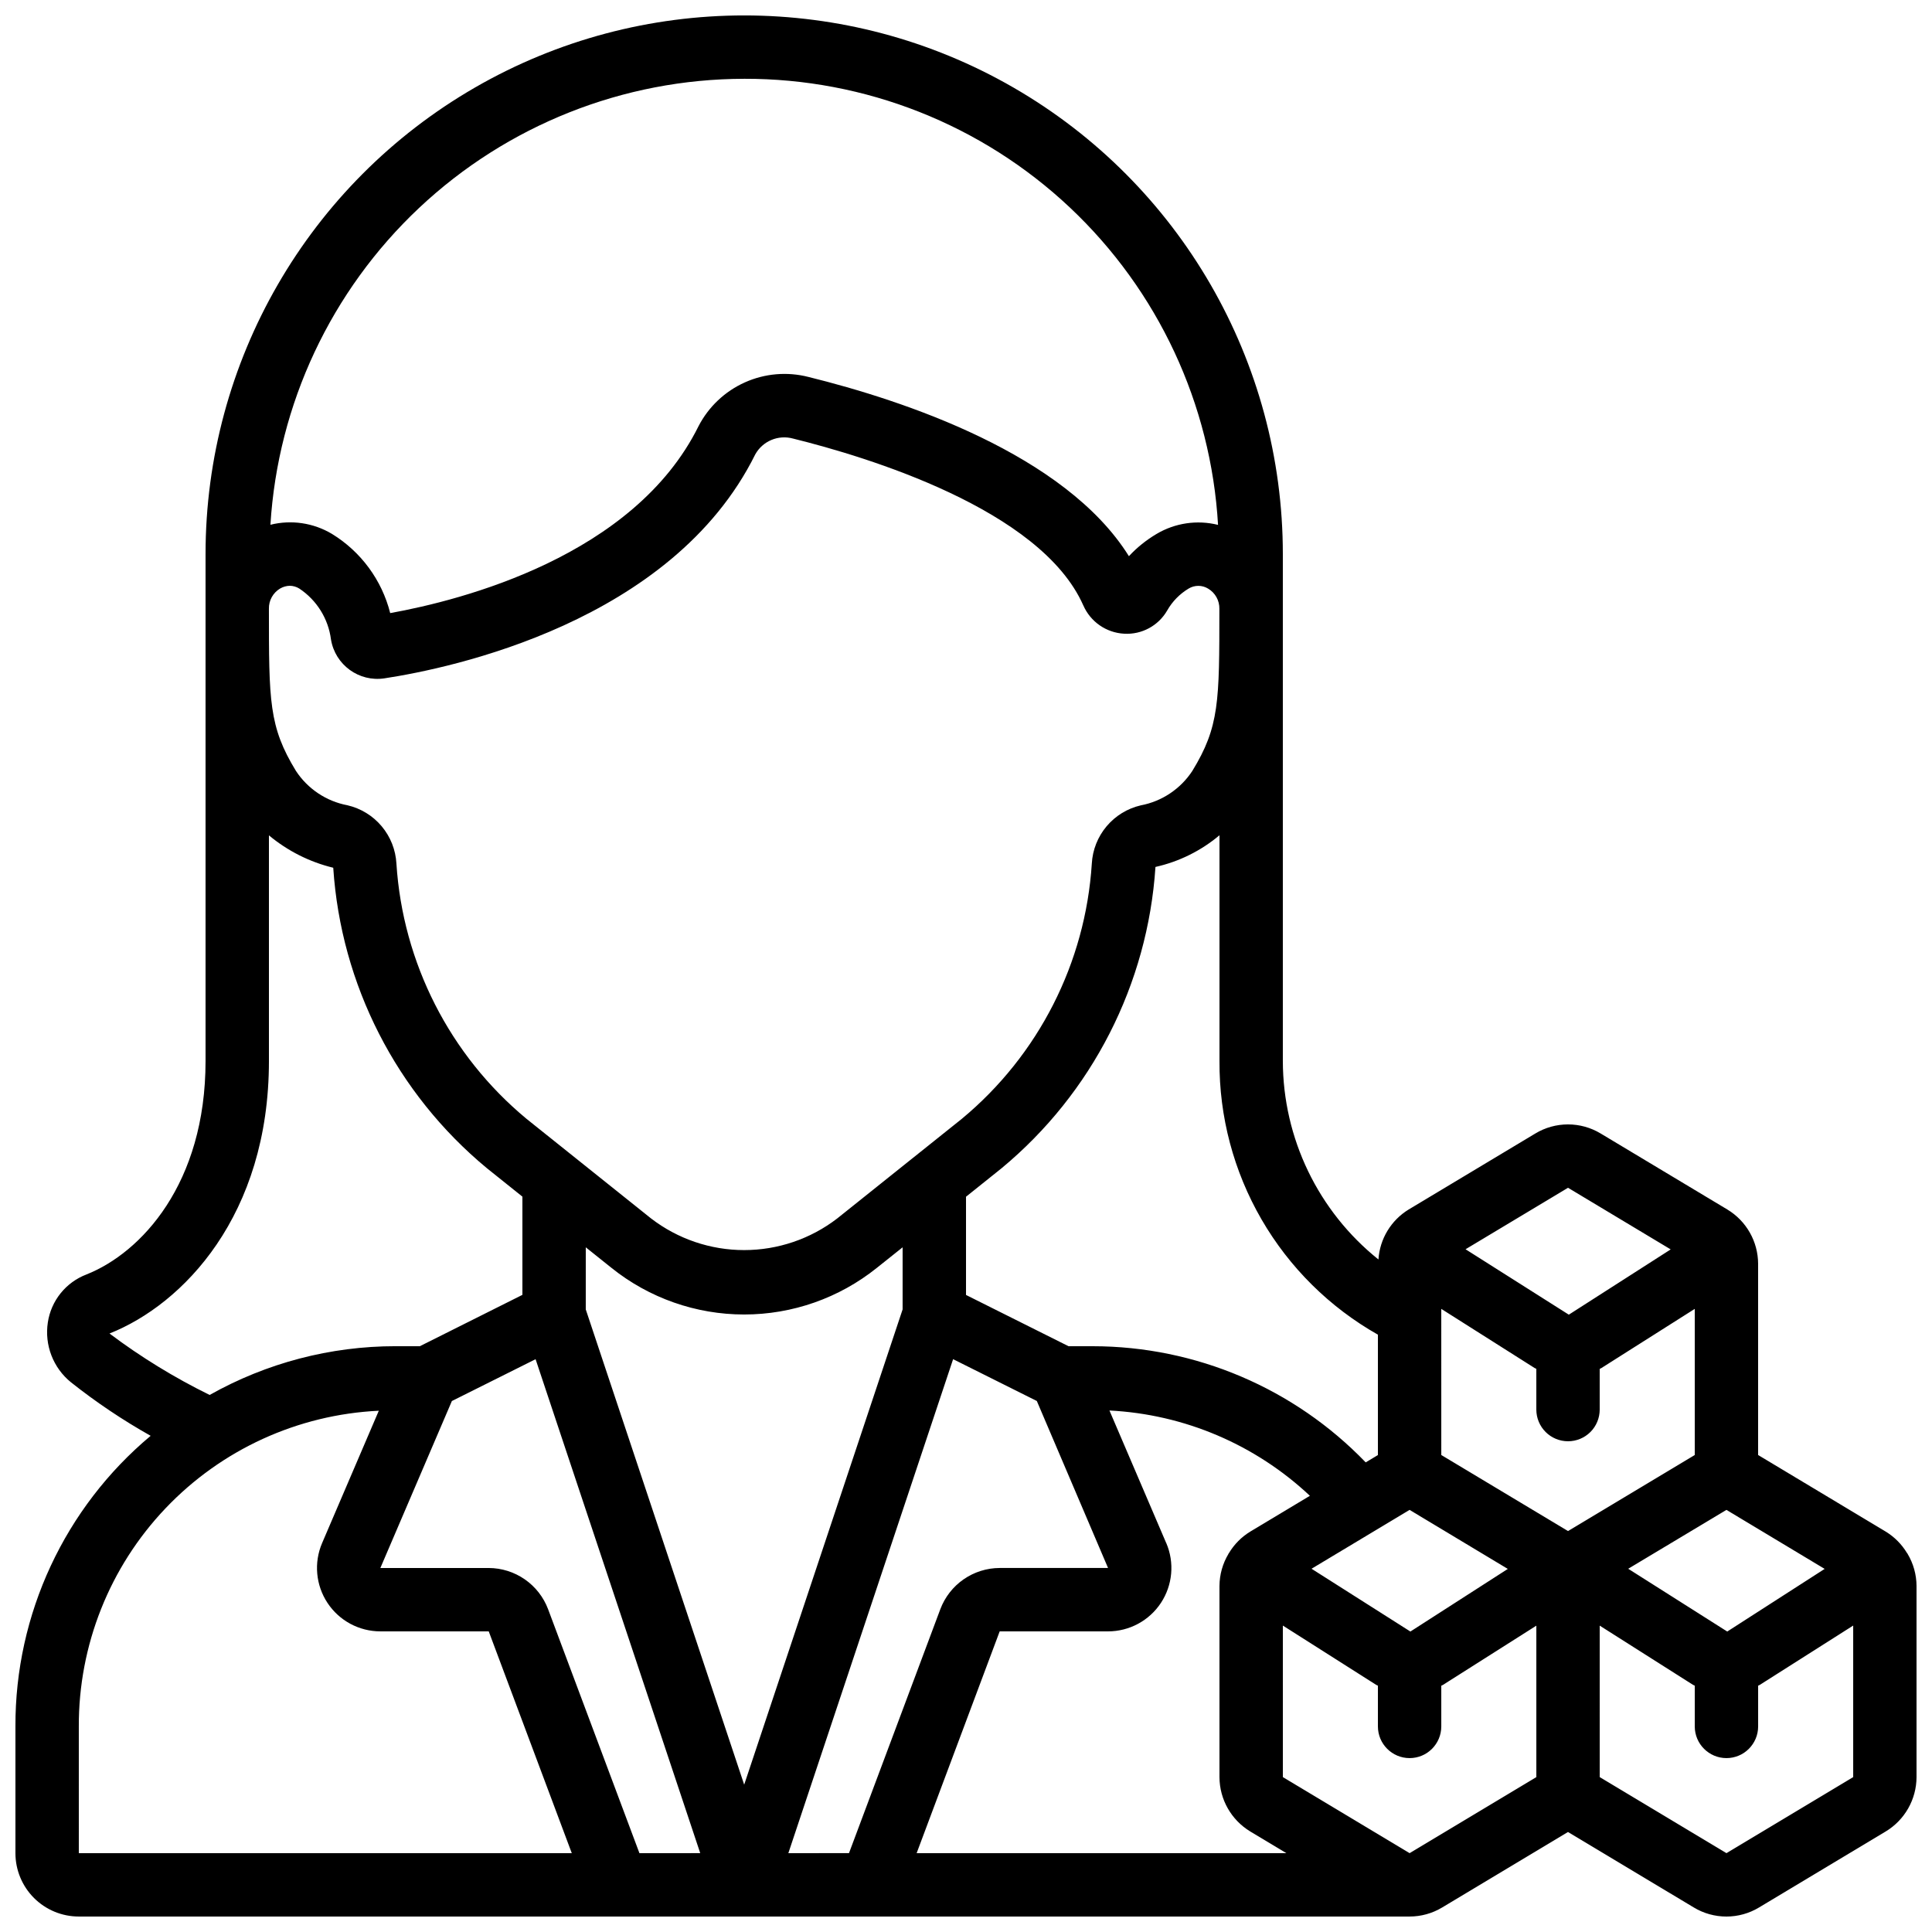 <?xml version="1.0" encoding="UTF-8"?>
<!-- Uploaded to: SVG Repo, www.svgrepo.com, Generator: SVG Repo Mixer Tools -->
<svg width="800px" height="800px" version="1.1" viewBox="144 144 512 512" xmlns="http://www.w3.org/2000/svg">
 <defs>
  <clipPath id="a">
   <path d="m148.09 148.09h503.81v503.81h-503.81z"/>
  </clipPath>
 </defs>
 <g clip-path="url(#a)">
  <path d="m649.5 555.71c0-0.051-0.082-0.074-0.117-0.125v-0.004c-1.391-2.32-3.324-4.273-5.633-5.684l-33.832-20.305v-50.664c-0.016-5.894-3.106-11.352-8.152-14.395l-33.586-20.152c-2.609-1.574-5.598-2.402-8.645-2.402s-6.035 0.828-8.645 2.402l-33.586 20.152h-0.004c-4.66 2.852-7.648 7.789-8 13.242-15.977-12.785-25.293-32.125-25.336-52.59v-134.35c0-51-27.207-98.121-71.371-123.62s-98.582-25.5-142.75 0c-44.164 25.5-71.371 72.621-71.371 123.62v134.35c0 32.512-17.047 50.809-31.582 56.57-2.672 1.023-5.027 2.738-6.82 4.965-1.793 2.231-2.965 4.894-3.391 7.723-0.926 6.012 1.41 12.062 6.137 15.887 6.652 5.277 13.711 10.016 21.109 14.176-22.793 19.07-35.926 47.293-35.836 77.016v33.586c0 4.453 1.77 8.727 4.918 11.875 3.148 3.148 7.422 4.918 11.875 4.918h352.67c3.043 0 6.031-0.832 8.641-2.402l33.344-20 33.336 20c2.606 1.574 5.598 2.406 8.645 2.406s6.035-0.832 8.645-2.406l33.586-20.152c5.039-3.047 8.129-8.5 8.152-14.391v-50.668c-0.016-3-0.836-5.938-2.375-8.512zm-47.762 20.664-26.246-16.637 26.031-15.602 26.031 15.637zm-83.969 0-26.199-16.641 25.984-15.598 26.031 15.645zm-64.707-23.445-15.047-35.133h0.004c19.824 1 38.652 9.012 53.117 22.605l-15.82 9.496c-2.309 1.41-4.242 3.363-5.633 5.684 0 0.051-0.082 0.074-0.117 0.125v0.07c-1.547 2.57-2.375 5.512-2.394 8.512v50.668c0.023 5.894 3.113 11.348 8.156 14.402l9.578 5.75h-97.988l22.008-58.777h28.719-0.004c5.644-0.004 10.91-2.836 14.016-7.547 3.106-4.711 3.641-10.668 1.418-15.855zm106.48-26.98c2.227 0 4.363-0.883 5.938-2.457 1.574-1.574 2.457-3.711 2.457-5.938v-10.789c0.117-0.074 0.262-0.102 0.379-0.176l24.812-15.723v38.727l-33.586 20.152-33.586-20.152-0.004-38.727 24.746 15.676c0.145 0.094 0.301 0.117 0.445 0.211v10.801c0 2.227 0.887 4.363 2.461 5.938 1.574 1.574 3.711 2.457 5.938 2.457zm0-67.176 27.207 16.332-26.996 17.297-27.367-17.336zm-50.383 38.926v31.906l-3.234 1.941 0.004 0.004c-18.934-19.656-45.047-30.773-72.34-30.789h-6.414l-27.172-13.586v-26.031l9.438-7.559c23.977-19.883 38.719-48.754 40.766-79.836 6.25-1.398 12.07-4.277 16.969-8.398v59.836c-0.09 14.73 3.758 29.219 11.137 41.965 7.379 12.75 18.031 23.297 30.848 30.551zm-290.88-197.76c0.77-0.441 1.637-0.684 2.519-0.703 0.891 0.012 1.762 0.266 2.519 0.738 4.629 3.07 7.691 8 8.398 13.508 1.117 6.734 7.441 11.32 14.191 10.281 17.473-2.66 76.184-14.828 98.242-59.34v-0.004c1.973-3.539 6.109-5.269 10.016-4.195 19.379 4.793 65.645 18.684 76.922 44.219l0.004-0.004c1.898 4.344 6.082 7.242 10.812 7.5 4.668 0.277 9.09-2.109 11.422-6.164 1.359-2.391 3.316-4.387 5.676-5.801 1.578-0.957 3.559-0.957 5.137 0 1.91 1.117 3.062 3.188 3.008 5.398 0 24.594 0 31.211-7.172 42.941-3.129 4.769-8.062 8.062-13.668 9.117-3.543 0.824-6.719 2.773-9.059 5.559-2.336 2.781-3.707 6.246-3.906 9.875-1.68 26.32-14.137 50.781-34.43 67.621l-33.059 26.434c-7.066 5.426-15.73 8.367-24.645 8.367-8.91 0-17.574-2.941-24.645-8.367l-33.082-26.457v-0.004c-20.285-16.84-32.738-41.297-34.426-67.609-0.199-3.629-1.57-7.098-3.91-9.883-2.336-2.785-5.516-4.734-9.055-5.559-5.609-1.055-10.543-4.348-13.672-9.121-7.152-11.738-7.152-18.355-7.152-42.949-0.055-2.215 1.102-4.281 3.012-5.398zm80.957 174.61 6.836 5.465h-0.004c9.973 7.988 22.367 12.34 35.141 12.34 12.777 0 25.172-4.352 35.141-12.34l6.852-5.465v16.457l-41.984 125.95-41.984-125.95zm41.984-309.67c32.074-0.078 62.961 12.133 86.312 34.117 23.355 21.988 37.402 52.082 39.262 84.102-5.547-1.379-11.418-0.508-16.324 2.418-2.703 1.602-5.16 3.578-7.297 5.879-16.902-27.09-59.77-41.289-84.949-47.508h-0.004c-5.609-1.434-11.539-0.922-16.824 1.449-5.285 2.367-9.613 6.457-12.277 11.598-17.07 34.512-62.816 46.133-81.711 49.543-2.207-8.746-7.75-16.281-15.441-20.992-4.902-2.93-10.766-3.801-16.305-2.418 1.973-31.973 16.059-61.992 39.383-83.949 23.324-21.953 54.141-34.199 86.176-34.238zm-125.95 260.3v-59.801c4.949 4.125 10.781 7.062 17.043 8.582 2.047 31 16.762 59.789 40.691 79.602l9.438 7.559v26.031l-27.172 13.602h-6.414c-17.27-0.008-34.25 4.445-49.297 12.922-9.34-4.586-18.227-10.035-26.543-16.281 19.488-7.727 42.254-31.277 42.254-72.215zm-50.383 176.34c-0.074-21.5 8.148-42.203 22.961-57.785 14.809-15.586 35.066-24.855 56.539-25.875l-15.02 35.059c-2.227 5.188-1.691 11.148 1.414 15.859 3.106 4.715 8.375 7.551 14.02 7.551h28.719l22.008 58.777h-130.64zm148.57 33.586-24.207-64.656c-1.207-3.199-3.359-5.953-6.168-7.902s-6.141-3-9.562-3.012h-28.719l18.953-44.25 22.184-11.082 43.633 130.9zm39.465 0 43.664-130.91 22.184 11.082 18.875 44.254h-28.719 0.004c-3.422 0.008-6.754 1.059-9.566 3.008-2.809 1.949-4.957 4.707-6.164 7.906l-24.207 64.656zm164.64 0-33.586-20.152-0.004-40.16 24.746 15.719c0.145 0.094 0.301 0.117 0.445 0.211v10.797c0 4.637 3.762 8.395 8.398 8.395 4.637 0 8.395-3.758 8.395-8.395v-10.793c0.125-0.074 0.262-0.094 0.387-0.176l24.805-15.734v40.137zm83.969 0-33.586-20.152-0.004-40.145 24.746 15.703c0.145 0.094 0.301 0.117 0.445 0.211v10.797c0 4.637 3.762 8.395 8.398 8.395 4.637 0 8.395-3.758 8.395-8.395v-10.801c0.125-0.074 0.262-0.094 0.387-0.176l24.805-15.75v40.16z"/>
 </g>
</svg>